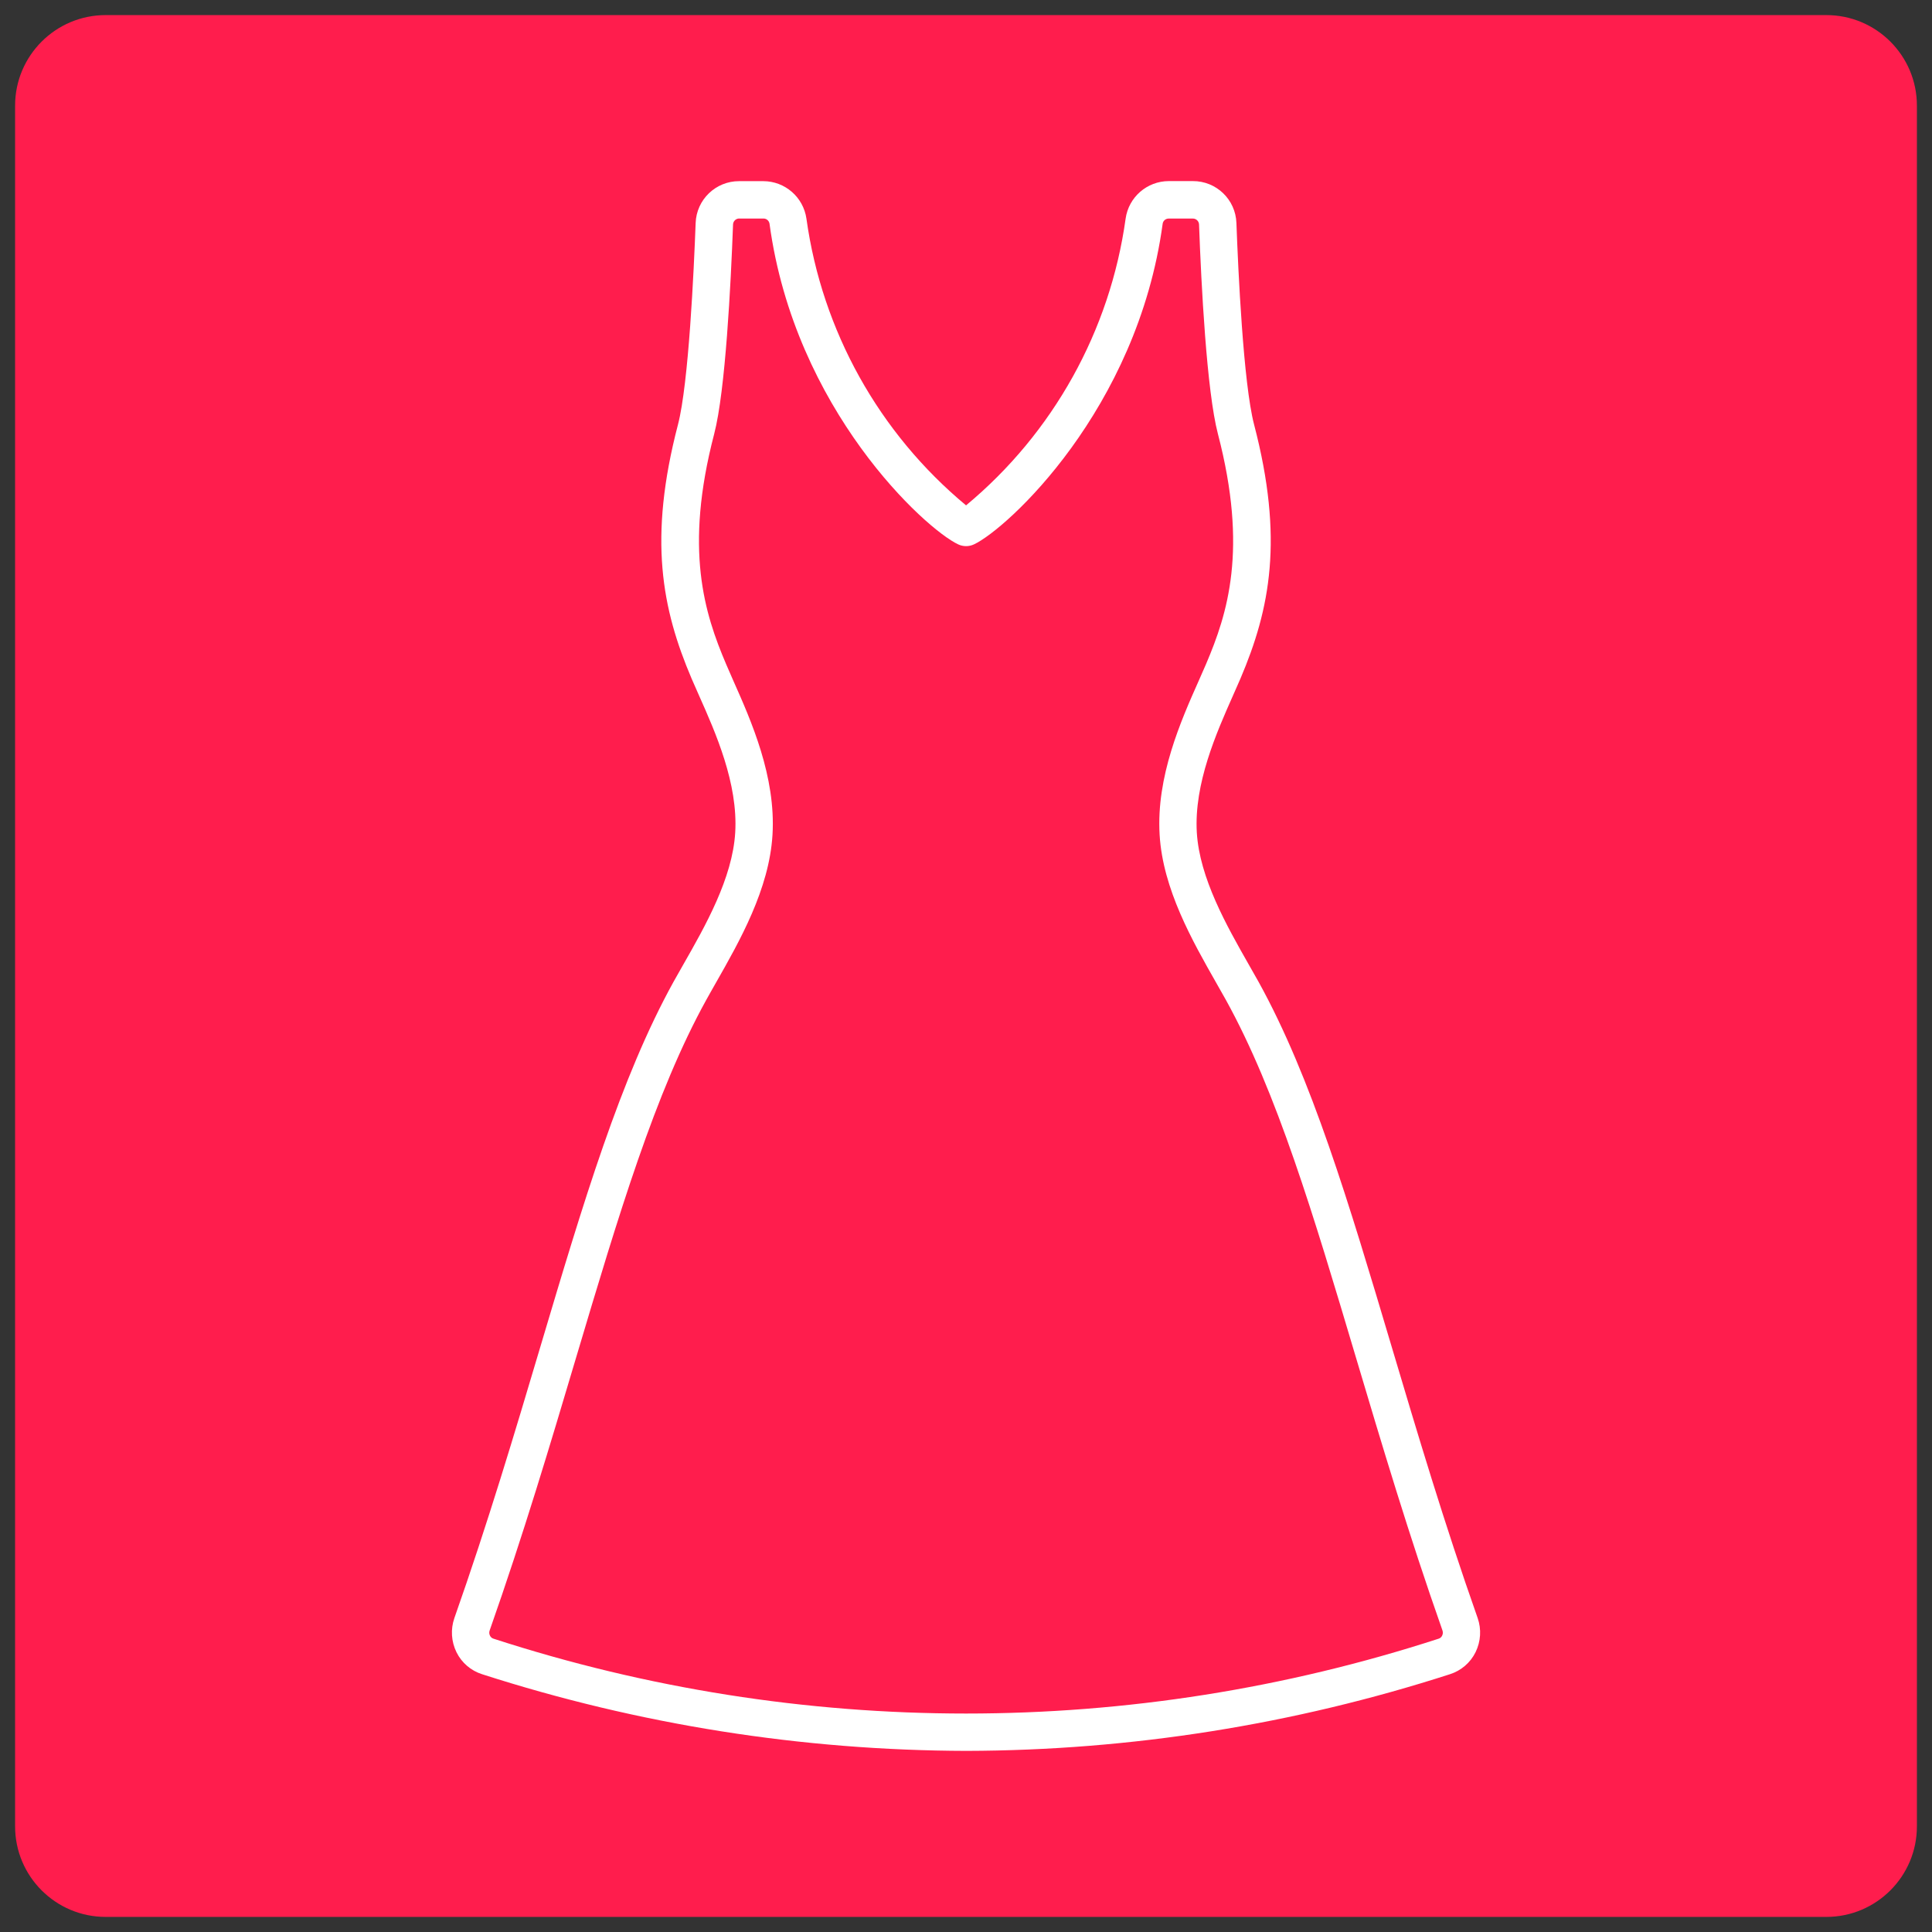 <?xml version="1.0" encoding="utf-8"?>
<!-- Generator: Adobe Illustrator 16.0.0, SVG Export Plug-In . SVG Version: 6.00 Build 0)  -->
<!DOCTYPE svg PUBLIC "-//W3C//DTD SVG 1.1 Tiny//EN" "http://www.w3.org/Graphics/SVG/1.1/DTD/svg11-tiny.dtd">
<svg version="1.1" baseProfile="tiny" id="Calque_1"
	 xmlns="http://www.w3.org/2000/svg" xmlns:xlink="http://www.w3.org/1999/xlink" x="0px" y="0px" width="64px" height="64px"
	 viewBox="0 0 64 64" xml:space="preserve">
<rect x="0" y="0" width="64" height="64" fill="#333333" stroke="none"/>
<path fill="#FF1D4D" d="M63.5,60.5c0,1.656-1.344,3-3,3h-57c-1.656,0-3-1.344-3-3v-57c0-1.657,1.344-3,3-3h57c1.656,0,3,1.343,3,3
	V60.5z"/>
<g id="NewGroupe23">
	<g id="NewGroup0-0">
		<g>
			<path fill="#FFFFFF" d="M24.489,7.238c-0.11,0-0.201,0.086-0.206,0.196c-0.073,1.977-0.251,5.507-0.625,6.942
				c-1,3.829-0.32,5.942,0.395,7.624c0.072,0.17,0.153,0.351,0.237,0.544c0.598,1.344,1.415,3.184,1.3,5.109
				c-0.107,1.799-1.088,3.522-1.877,4.907c-0.11,0.196-0.22,0.385-0.318,0.565c-1.691,3.06-2.902,7.122-4.305,11.827
				c-0.86,2.891-1.751,5.881-2.87,9.061c-0.02,0.056-0.016,0.116,0.011,0.17c0.023,0.047,0.063,0.084,0.115,0.1
				c10.176,3.307,21.137,3.307,31.313,0c0.05-0.016,0.092-0.053,0.114-0.101c0.027-0.053,0.03-0.114,0.011-0.17
				c-1.12-3.179-2.01-6.169-2.872-9.061c-1.401-4.703-2.611-8.768-4.303-11.828c-0.101-0.179-0.206-0.368-0.319-0.564
				c-0.788-1.386-1.771-3.108-1.876-4.907c-0.115-1.925,0.701-3.766,1.299-5.109c0.085-0.192,0.165-0.374,0.238-0.543
				c0.715-1.679,1.394-3.792,0.395-7.622c-0.375-1.433-0.554-4.965-0.626-6.942c-0.004-0.11-0.097-0.198-0.207-0.196h-0.796
				c-0.101-0.001-0.187,0.071-0.202,0.169c-0.836,6.168-5.163,10.117-6.251,10.624c-0.165,0.078-0.357,0.078-0.523,0
				c-1.087-0.507-5.414-4.456-6.25-10.625c-0.017-0.099-0.102-0.171-0.202-0.169H24.489L24.489,7.238z M32.015,58
				c-5.447-0.013-10.858-0.869-16.044-2.539c-0.37-0.117-0.677-0.379-0.849-0.728c-0.174-0.354-0.2-0.762-0.07-1.133
				c1.11-3.151,1.997-6.126,2.853-9.003c1.422-4.775,2.65-8.896,4.406-12.072c0.103-0.185,0.213-0.378,0.327-0.578
				c0.726-1.272,1.627-2.856,1.717-4.368c0.097-1.625-0.649-3.306-1.196-4.533c-0.088-0.199-0.171-0.386-0.247-0.562
				c-0.987-2.317-1.441-4.636-0.453-8.42c0.356-1.37,0.527-5.124,0.585-6.674c0.026-0.777,0.666-1.393,1.444-1.389h0.797
				c0.719,0.001,1.327,0.53,1.429,1.241c0.517,3.715,2.402,7.103,5.288,9.499c2.886-2.397,4.771-5.785,5.286-9.501
				c0.101-0.711,0.71-1.24,1.429-1.241h0.797c0.778-0.004,1.418,0.611,1.444,1.389c0.057,1.551,0.228,5.306,0.585,6.675
				c0.988,3.784,0.534,6.103-0.453,8.419c-0.075,0.175-0.157,0.362-0.247,0.562c-0.545,1.228-1.292,2.909-1.197,4.533
				c0.091,1.511,0.992,3.094,1.717,4.368c0.115,0.202,0.225,0.395,0.327,0.577c1.757,3.177,2.984,7.299,4.406,12.074
				c0.857,2.877,1.742,5.853,2.853,9.003c0.13,0.371,0.104,0.779-0.069,1.132c-0.172,0.349-0.478,0.611-0.847,0.729
				C42.855,57.131,37.452,57.987,32.015,58L32.015,58z"/>
		</g>
	</g>
</g>
</svg>
